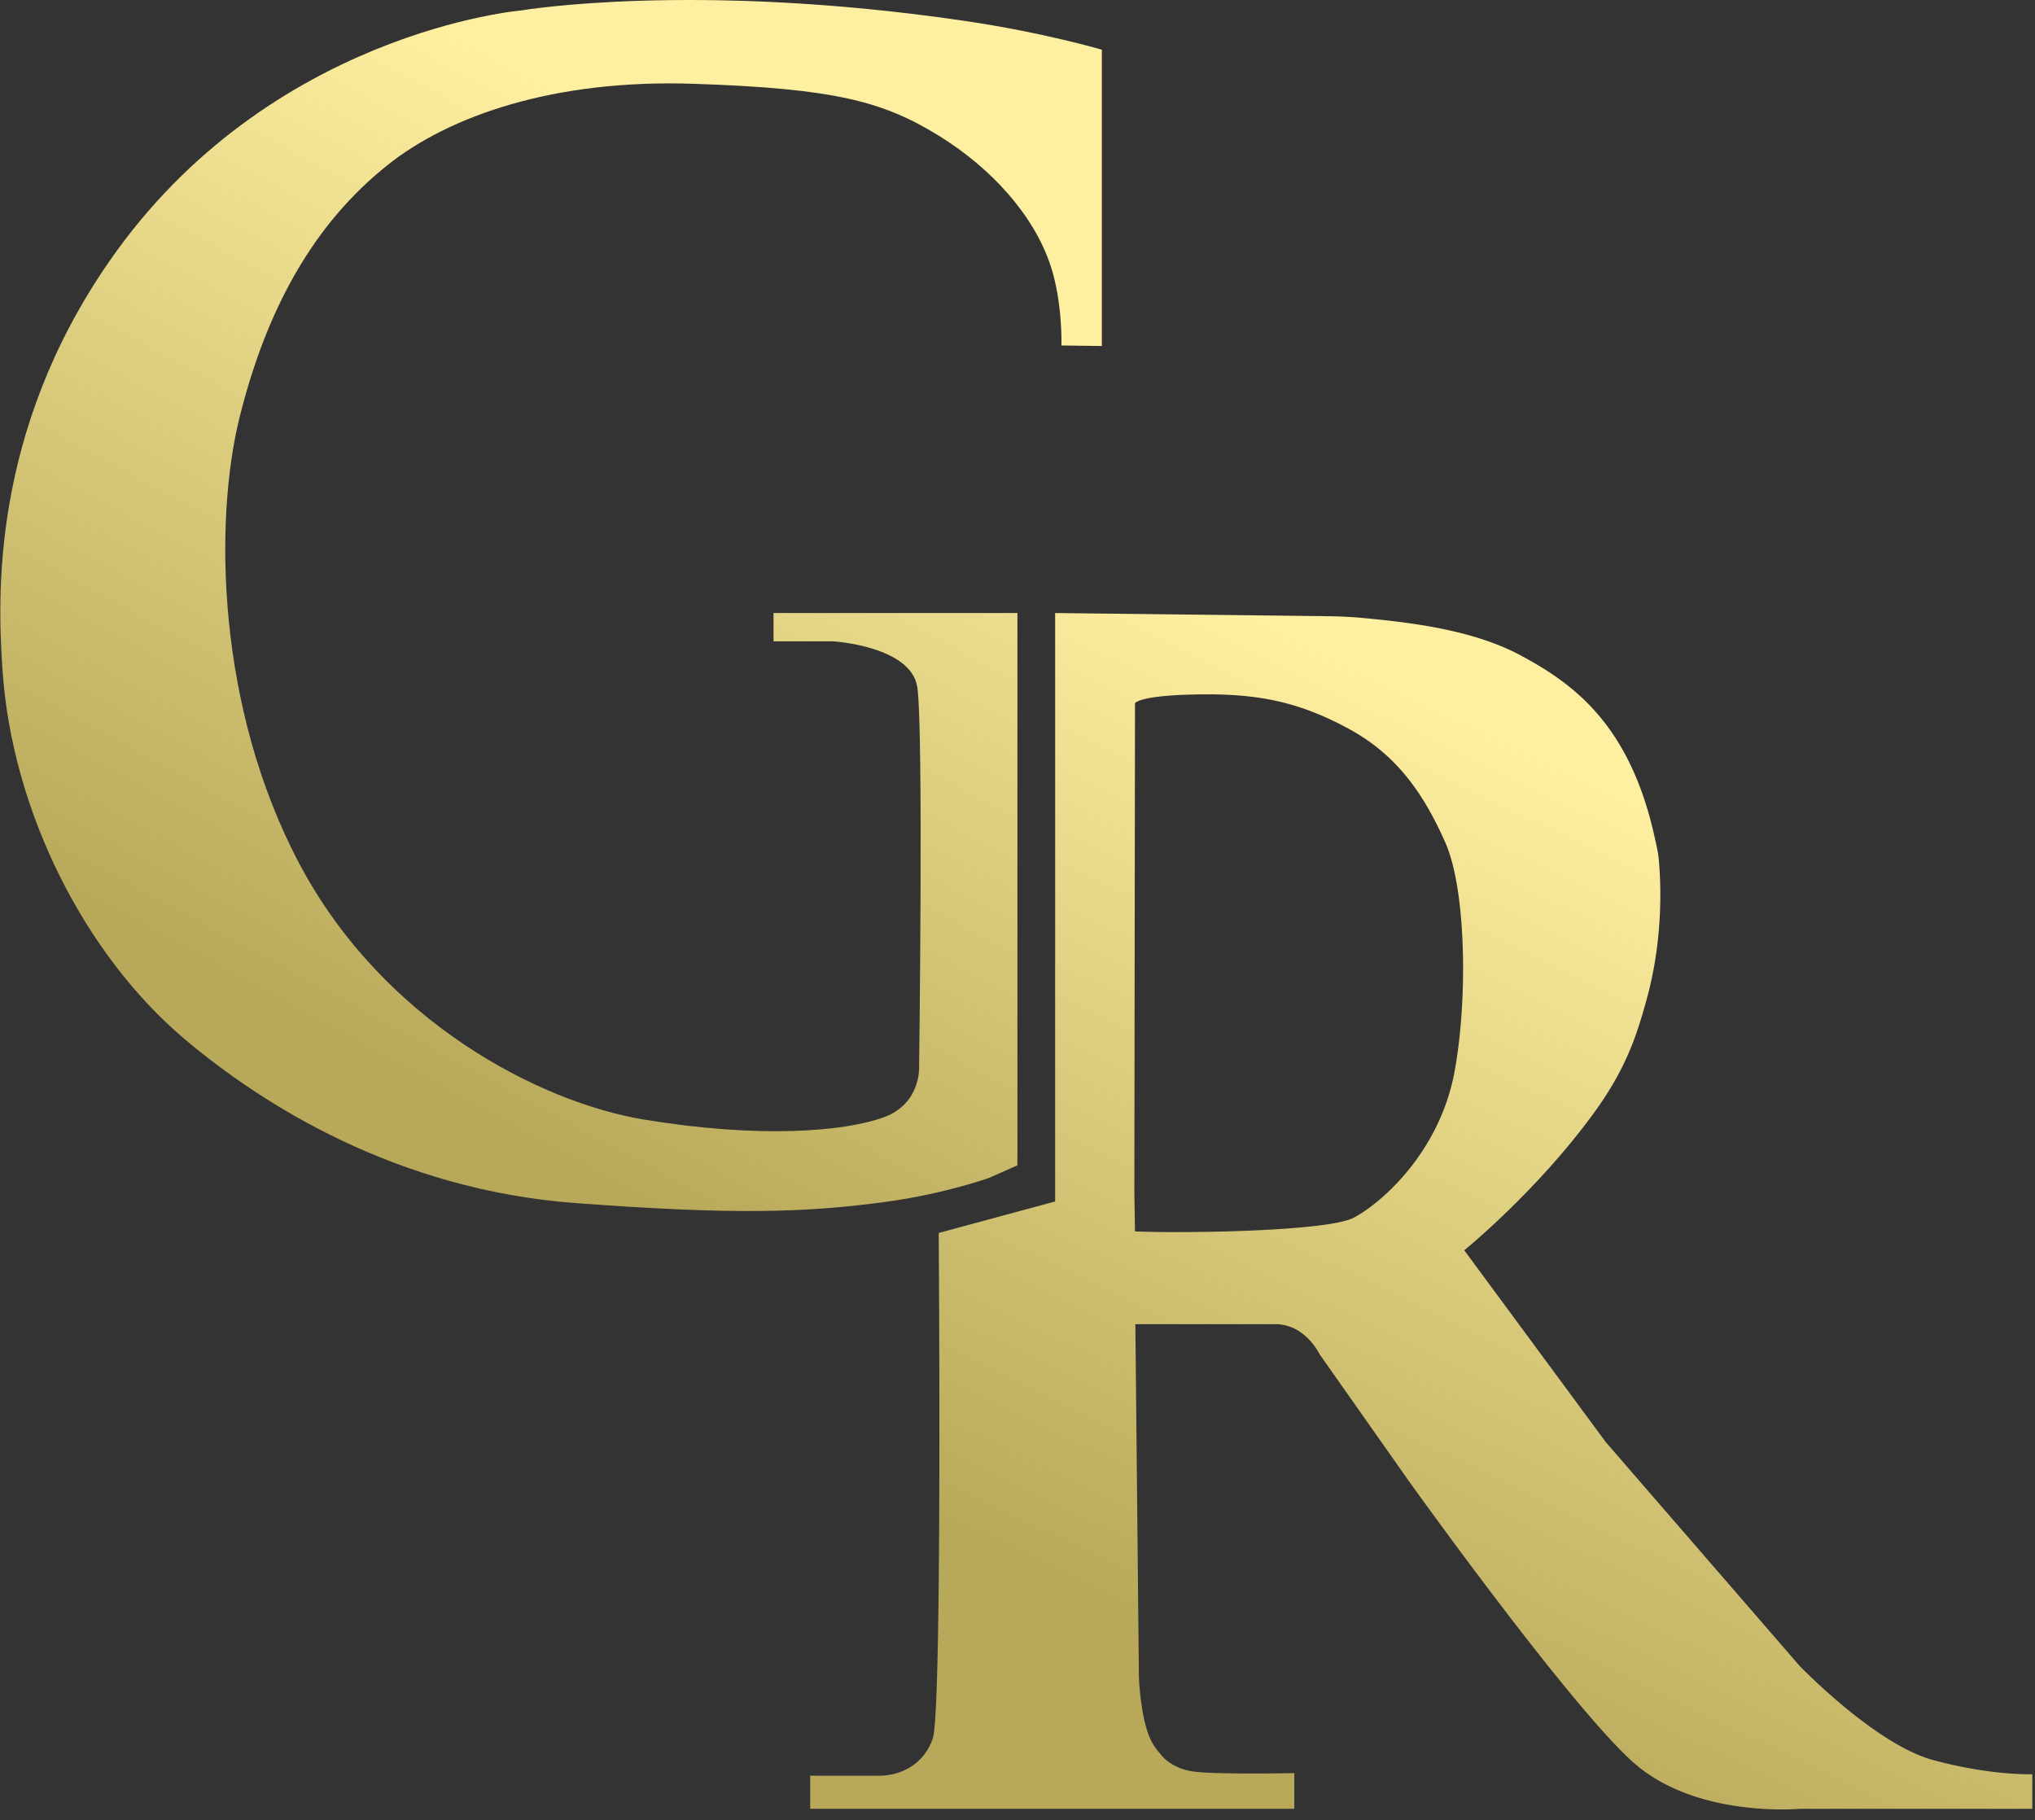 <?xml version="1.0" encoding="UTF-8"?> <svg xmlns="http://www.w3.org/2000/svg" data-bbox="0.029 0 179.733 160.058" viewBox="0 0 180 161" height="161" width="180" data-type="ugc"><rect x="0" y="0" width="180" height="161" fill="#333333" stroke="none"/><g><path fill="url(#f9e434b2-0a7c-4678-9857-49bbff1d8a3d)" d="M97.46 30.611V4.397s-5.197-1.532-12.155-2.552C61.342-1.67 46.148.918 46.148.918S23.785 2.772 9.683 23.095C-.862 38.289-.2 52.975.219 59.238c.834 12.51 7.273 25.233 16.146 32.707 6.844 5.762 18.687 13.286 34.518 14.474 13.891 1.042 20.445.87 27.696-.14 5.011-.694 8.909-2.086 8.909-2.086l2.505-1.113V54.227H68.421v2.505h5.29s6.865.419 7.424 4.038c.558 3.618.16 33.68.16 33.68s.14 3.2-3.13 4.385c-3.526 1.274-10.996 1.879-21.158.207-9.298-1.528-23.104-8.697-30.48-22.549-7.377-13.851-7.606-30.42-5.337-39.575 2.97-11.97 8.19-18.394 13.06-22.292 5.47-4.377 14.73-7.63 27.117-7.215 12.387.418 16.693 1.528 21.647 4.577 4.653 2.864 8.415 7.02 9.9 11.475 1.088 3.268.974 7.098.974 7.098l3.572.047v.003Z"></path><path fill="url(#b5b05b79-eb16-4d10-b799-2a98aa24d4e7)" d="m83.03 109.065 10.3-2.785V54.227l23.985.28c.788 0 2.212.057 3.314.164 4.016.39 9.582.995 13.899 3.315 4.692 2.523 9.649 6.141 11.836 16.106.14.633.304 1.278.365 1.994.351 4.09-.007 8.447-1.081 12.323-.87 3.146-1.789 6.085-4.653 10.022-5.075 6.979-11.478 12.165-11.478 12.165l12.527 16.98 17.119 19.765s6.683 6.958 11.83 8.35c5.15 1.392 8.769 1.253 8.769 1.253v3.06h-20.599s-9.048.834-14.614-4.037c-5.565-4.872-19.904-24.915-19.904-24.915l-7.935-11.275s-1.253-2.645-3.898-2.645h-12.387l.311 30.96c.011 1.153.229 3.011.498 4.131.329 1.367.626 2.04 1.403 2.921 0 0 .852 1.281 2.938 1.56 2.087.279 8.909.14 8.909.14v3.153H71.662v-2.924h6.113c1.464 0 2.896-.587 3.84-1.704a4.71 4.71 0 0 0 .903-1.639c.834-2.645.512-44.676.512-44.676v.011Zm17.363-46.86-.058 43.288.058 3.432c4.359.186 17.015 0 19.335-1.206 2.319-1.206 7.638-5.705 8.955-13.06 1.184-6.612.945-16.097-.834-20.112-1.879-4.245-4.224-7.703-8.444-10.022-4.731-2.599-8.515-3.19-13.615-3.096-5.104.093-5.394.776-5.394.776h-.003Z"></path><defs fill="none"><linearGradient gradientUnits="userSpaceOnUse" y2="96.556" x2="36.823" y1="3.853" x1="87.232" id="f9e434b2-0a7c-4678-9857-49bbff1d8a3d"><stop stop-color="#FFEFA0" offset=".205"></stop><stop stop-color="#B8A85A" offset="1"></stop></linearGradient><linearGradient gradientUnits="userSpaceOnUse" y2="154.163" x2="121.869" y1="58.034" x1="168.414" id="b5b05b79-eb16-4d10-b799-2a98aa24d4e7"><stop stop-color="#FFEFA0" offset=".205"></stop><stop stop-color="#B8A85A" offset="1"></stop></linearGradient></defs></g></svg> 